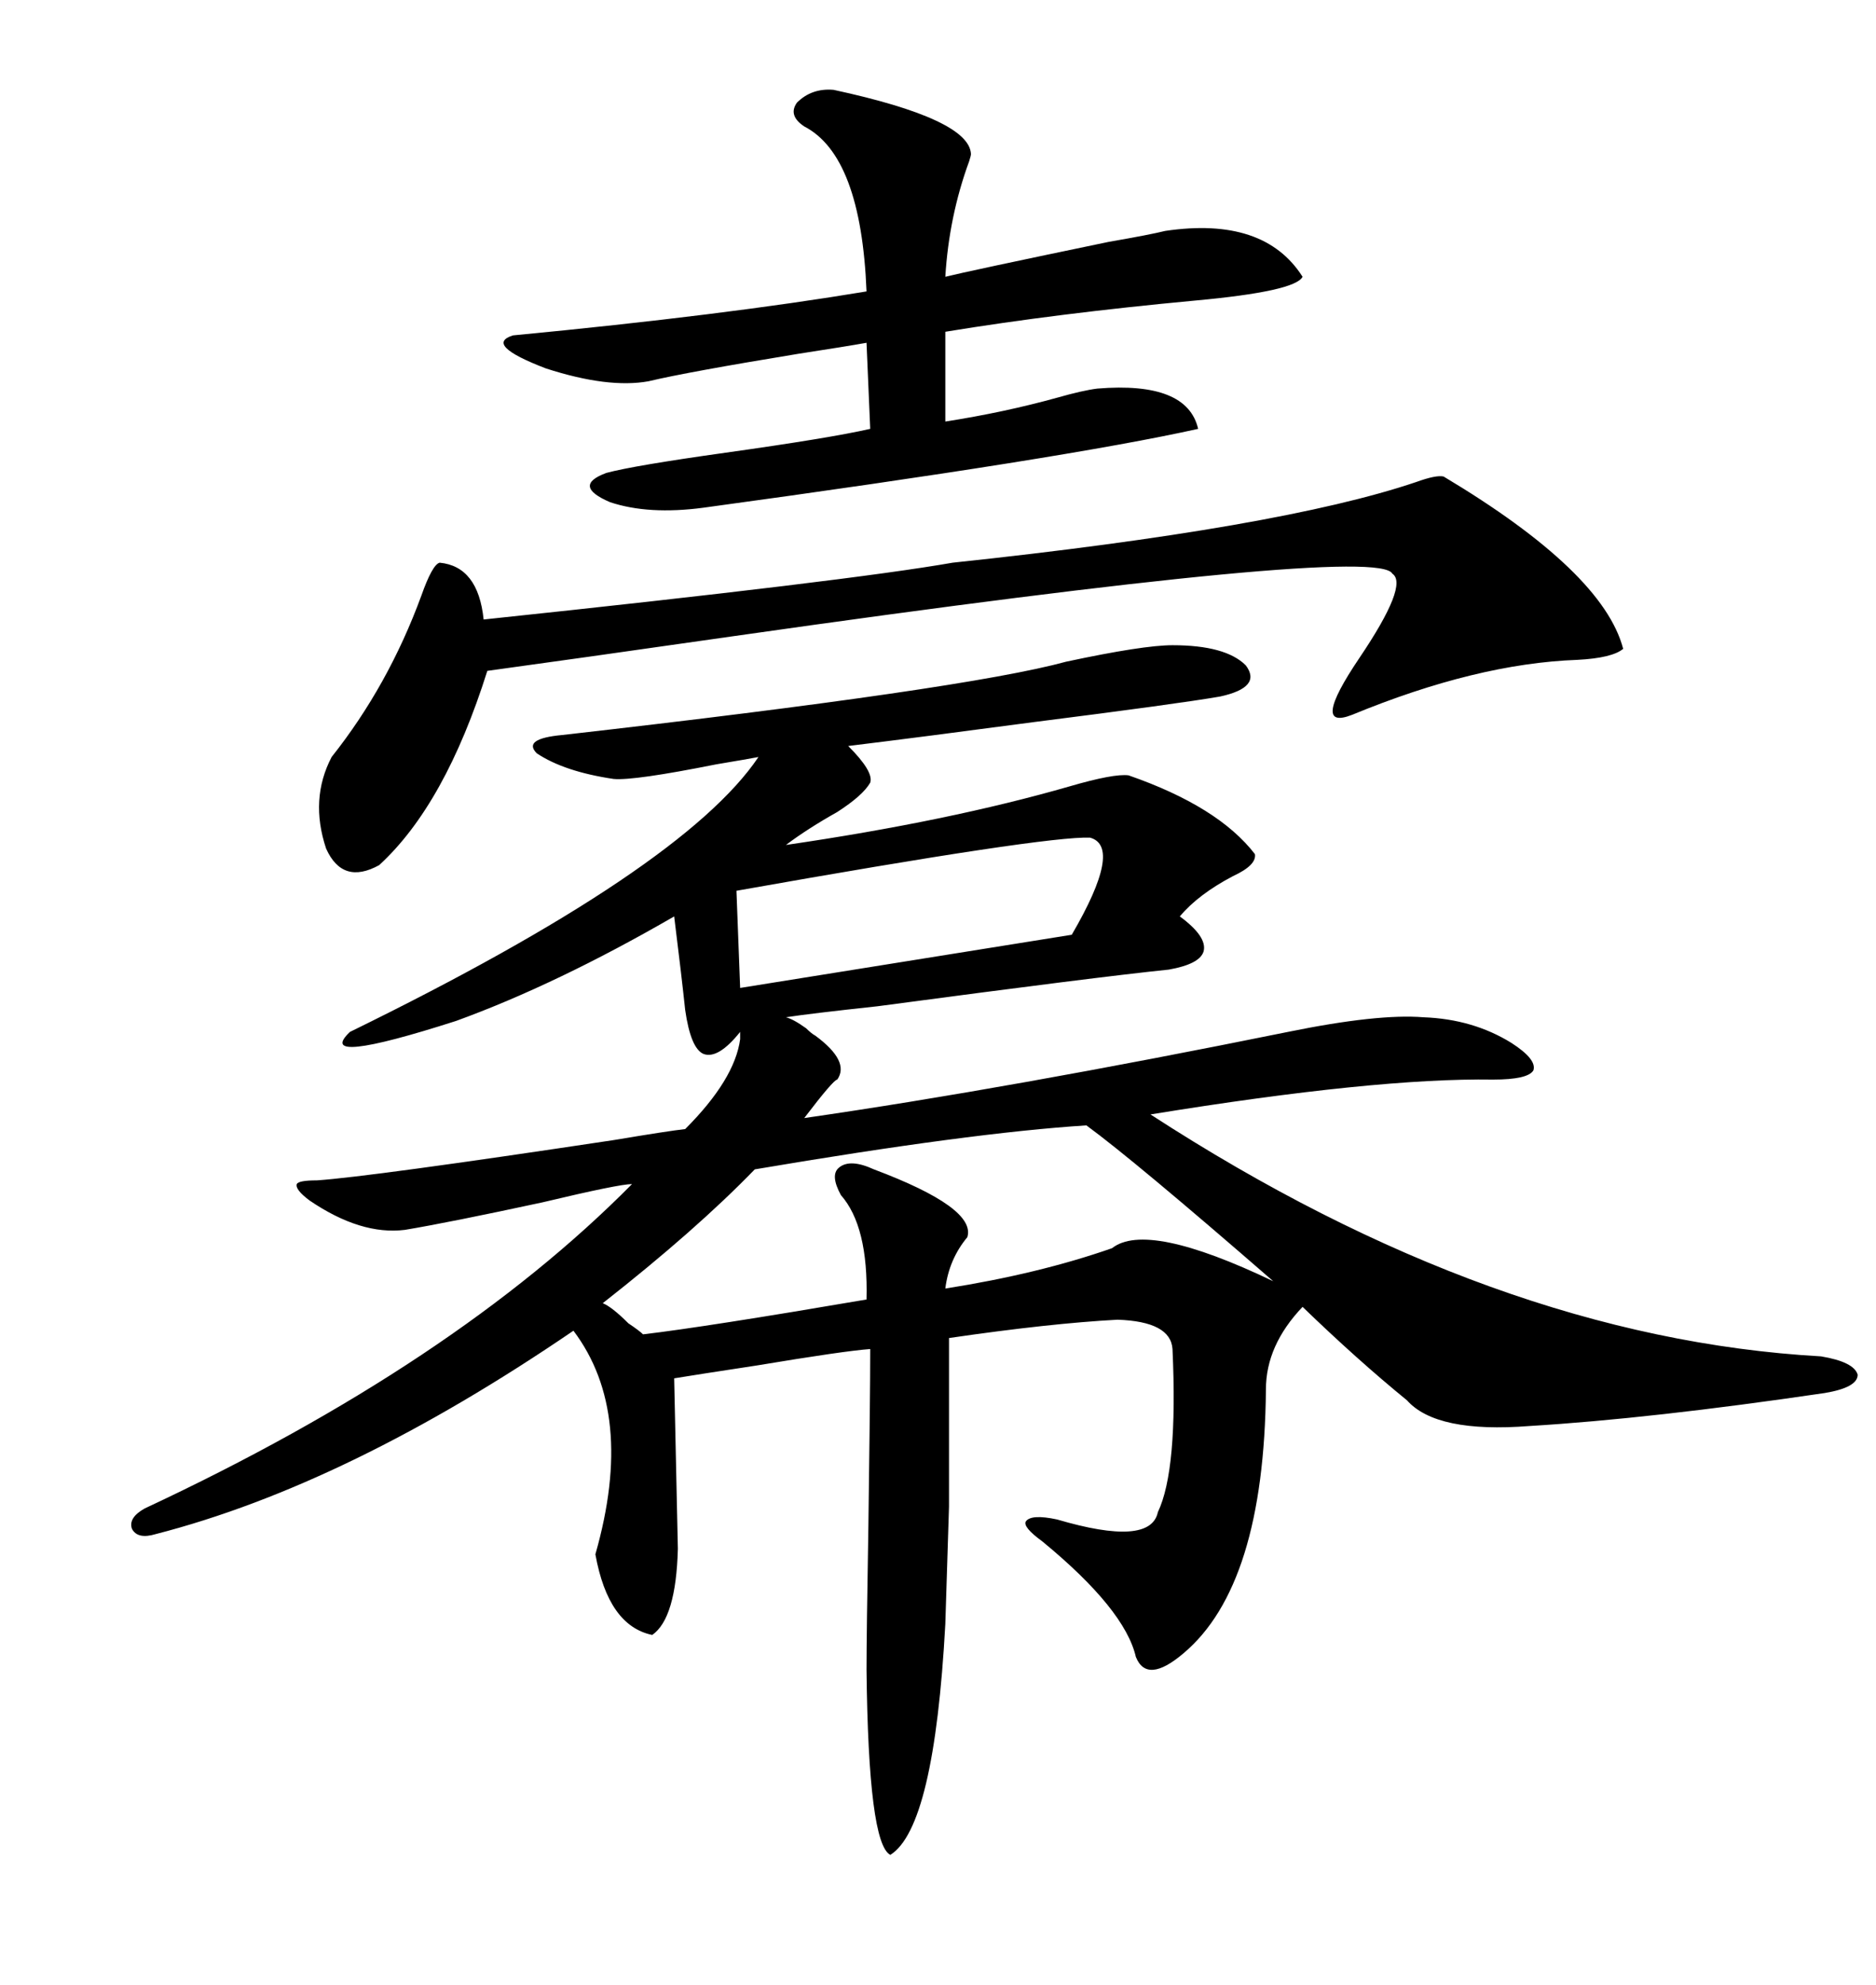 <svg xmlns="http://www.w3.org/2000/svg" xmlns:xlink="http://www.w3.org/1999/xlink" width="300" height="317.285"><path d="M130.37 165.53L130.37 165.53Q135.94 169.63 133.89 172.56L133.89 172.56Q133.30 172.56 128.61 178.71L128.61 178.71Q161.13 174.02 205.96 164.94L205.96 164.94Q220.31 162.01 227.64 162.60L227.64 162.60Q235.55 162.89 241.70 166.70L241.70 166.70Q245.80 169.34 245.21 171.09L245.21 171.09Q244.34 172.56 238.77 172.56L238.77 172.56Q220.02 172.27 183.98 178.13L183.98 178.13Q239.06 213.87 291.21 216.80L291.21 216.80Q296.48 217.68 297.07 219.73L297.07 219.73Q297.07 221.78 291.80 222.66L291.80 222.66Q263.96 226.76 244.63 227.93L244.63 227.93Q229.69 229.10 225 223.83L225 223.83Q217.09 217.38 208.30 208.89L208.30 208.89Q202.44 215.04 202.44 222.07L202.44 222.07Q202.15 253.42 189.26 264.26L189.26 264.26Q183.40 269.24 181.64 264.84L181.64 264.84Q179.88 257.23 166.70 246.39L166.70 246.39Q163.48 244.04 164.06 243.16L164.06 243.16Q164.94 241.99 169.04 242.87L169.04 242.87Q183.98 247.27 185.16 241.70L185.16 241.70Q188.38 234.96 187.50 215.63L187.50 215.63Q187.21 211.23 178.71 210.94L178.71 210.94Q167.87 211.52 151.76 213.87L151.76 213.87Q151.76 232.91 151.76 240.82L151.76 240.82Q151.46 250.49 151.17 259.57L151.17 259.57Q149.41 292.09 142.38 296.48L142.38 296.48Q138.87 294.73 138.57 266.89L138.57 266.89Q138.57 261.33 138.87 243.75L138.87 243.75Q139.16 223.24 139.16 215.63L139.16 215.63Q135.06 215.92 121.00 218.26L121.00 218.26Q111.33 219.73 107.81 220.31L107.81 220.31L108.40 247.56Q108.11 258.69 104.30 261.33L104.30 261.33Q97.27 259.86 95.21 248.44L95.21 248.44Q101.66 225.88 91.70 212.70L91.70 212.70Q55.66 237.30 24.90 245.21L24.90 245.21Q21.97 246.09 21.09 244.34L21.09 244.34Q20.51 242.58 23.14 241.11L23.14 241.11Q72.66 217.97 101.07 189.26L101.07 189.26Q99.02 189.26 86.72 192.19L86.72 192.19Q71.78 195.41 64.75 196.58L64.75 196.58Q57.71 197.46 49.51 191.89L49.51 191.89Q47.17 190.14 47.46 189.26L47.46 189.26Q47.75 188.67 50.68 188.67L50.68 188.67Q59.18 188.09 98.14 182.23L98.14 182.23Q106.93 180.76 109.57 180.47L109.57 180.47Q117.48 172.56 118.36 166.11L118.36 166.11L118.36 164.94Q114.84 169.34 112.50 168.46L112.50 168.46Q110.45 167.58 109.57 161.43L109.57 161.43Q108.98 155.86 107.81 146.48L107.81 146.48Q89.06 157.32 72.95 163.18L72.95 163.18Q50.10 170.51 55.96 164.94L55.96 164.94Q109.28 138.87 121.29 121.00L121.29 121.00Q119.82 121.29 114.55 122.17L114.55 122.17Q101.37 124.80 98.14 124.51L98.14 124.51Q90.23 123.34 85.84 120.41L85.84 120.41Q83.50 118.07 89.94 117.48L89.94 117.48Q154.39 110.16 170.51 105.76L170.51 105.76Q182.81 103.13 187.50 103.13L187.50 103.13Q196.00 103.13 199.22 106.35L199.22 106.35Q201.86 109.86 195.12 111.33L195.12 111.33Q188.38 112.50 165.23 115.43L165.23 115.43Q147.66 117.77 135.64 119.24L135.64 119.24Q139.75 123.34 139.16 125.10L139.16 125.10Q137.99 127.15 133.89 129.79L133.89 129.79Q129.20 132.42 125.68 135.06L125.68 135.06Q151.76 131.25 171.09 125.68L171.09 125.68Q178.13 123.63 180.47 123.93L180.47 123.93Q194.82 128.91 200.68 136.52L200.68 136.52Q200.98 138.28 197.17 140.04L197.17 140.04Q191.60 142.97 188.67 146.48L188.67 146.48Q193.07 149.71 192.48 152.05L192.48 152.05Q191.89 154.10 186.91 154.98L186.91 154.98Q175.49 156.15 140.33 160.84L140.33 160.84Q129.49 162.01 125.68 162.60L125.68 162.60Q126.86 162.89 128.91 164.36L128.91 164.36Q129.79 165.23 130.37 165.53ZM152.34 89.94L152.34 89.94Q204.79 84.38 226.46 77.05L226.46 77.05Q229.69 75.88 230.86 76.17L230.86 76.17Q256.35 91.41 259.57 103.71L259.57 103.71Q257.81 105.18 252.25 105.47L252.25 105.47Q236.13 106.05 216.21 114.26L216.21 114.26Q209.47 116.89 217.38 105.18L217.38 105.18Q225.29 93.46 222.66 91.70L222.66 91.70Q220.31 87.01 117.48 101.66L117.48 101.66Q90.82 105.47 77.93 107.23L77.93 107.23Q71.19 128.61 60.64 138.28L60.64 138.28Q54.79 141.50 52.15 135.64L52.15 135.64Q49.51 127.73 53.03 121.00L53.03 121.00Q62.11 109.57 67.38 95.21L67.38 95.21Q69.14 90.23 70.31 89.94L70.31 89.94Q76.46 90.53 77.34 99.02L77.34 99.02Q135.64 92.87 152.34 89.94ZM133.30 14.36L133.30 14.36Q154.98 19.04 155.27 24.61L155.27 24.61Q155.27 24.90 154.98 25.78L154.98 25.78Q151.76 34.57 151.17 44.24L151.17 44.24Q154.69 43.36 177.25 38.67L177.25 38.67Q183.98 37.50 186.33 36.91L186.33 36.91Q202.15 34.57 208.30 44.24L208.30 44.24Q207.13 46.58 191.02 48.05L191.02 48.05Q169.04 50.10 151.17 53.03L151.17 53.03L151.17 67.38Q160.55 65.92 169.04 63.57L169.04 63.57Q173.14 62.40 175.49 62.11L175.49 62.11Q189.84 60.94 191.60 68.55L191.60 68.55Q170.51 73.24 112.50 81.15L112.50 81.15Q103.71 82.32 97.56 80.27L97.56 80.27Q91.41 77.64 96.97 75.59L96.97 75.59Q101.37 74.41 116.02 72.36L116.02 72.36Q132.71 70.02 139.16 68.55L139.16 68.55L138.57 54.79Q135.35 55.37 127.73 56.54L127.73 56.54Q109.86 59.47 103.71 60.94L103.71 60.94Q97.27 62.11 87.30 58.89L87.30 58.89Q77.34 55.08 82.03 53.61L82.03 53.61Q115.72 50.39 138.57 46.58L138.57 46.58Q137.70 24.90 128.61 20.21L128.61 20.21Q125.98 18.46 127.44 16.41L127.44 16.41Q129.79 14.06 133.30 14.36ZM173.73 179.88L173.73 179.88Q155.27 181.05 120.70 186.91L120.70 186.91Q111.33 196.58 96.39 208.30L96.39 208.30Q97.85 208.89 100.49 211.52L100.49 211.52Q102.25 212.70 102.83 213.28L102.83 213.28Q112.79 212.11 138.57 207.71L138.57 207.71Q138.87 196.00 134.47 191.02L134.47 191.02Q132.71 187.79 134.18 186.62L134.18 186.62Q135.94 185.16 139.75 186.91L139.75 186.91Q156.15 193.07 154.69 197.75L154.69 197.75Q151.76 201.27 151.17 205.96L151.17 205.96Q166.11 203.61 177.83 199.51L177.83 199.51Q183.40 195.12 203.61 204.79L203.61 204.79Q181.35 185.45 173.73 179.88ZM174.32 133.89L174.32 133.89Q167.29 133.59 117.77 142.38L117.77 142.38L118.36 157.91L171.39 149.41Q179.59 135.35 174.32 133.89Z"/></svg>
